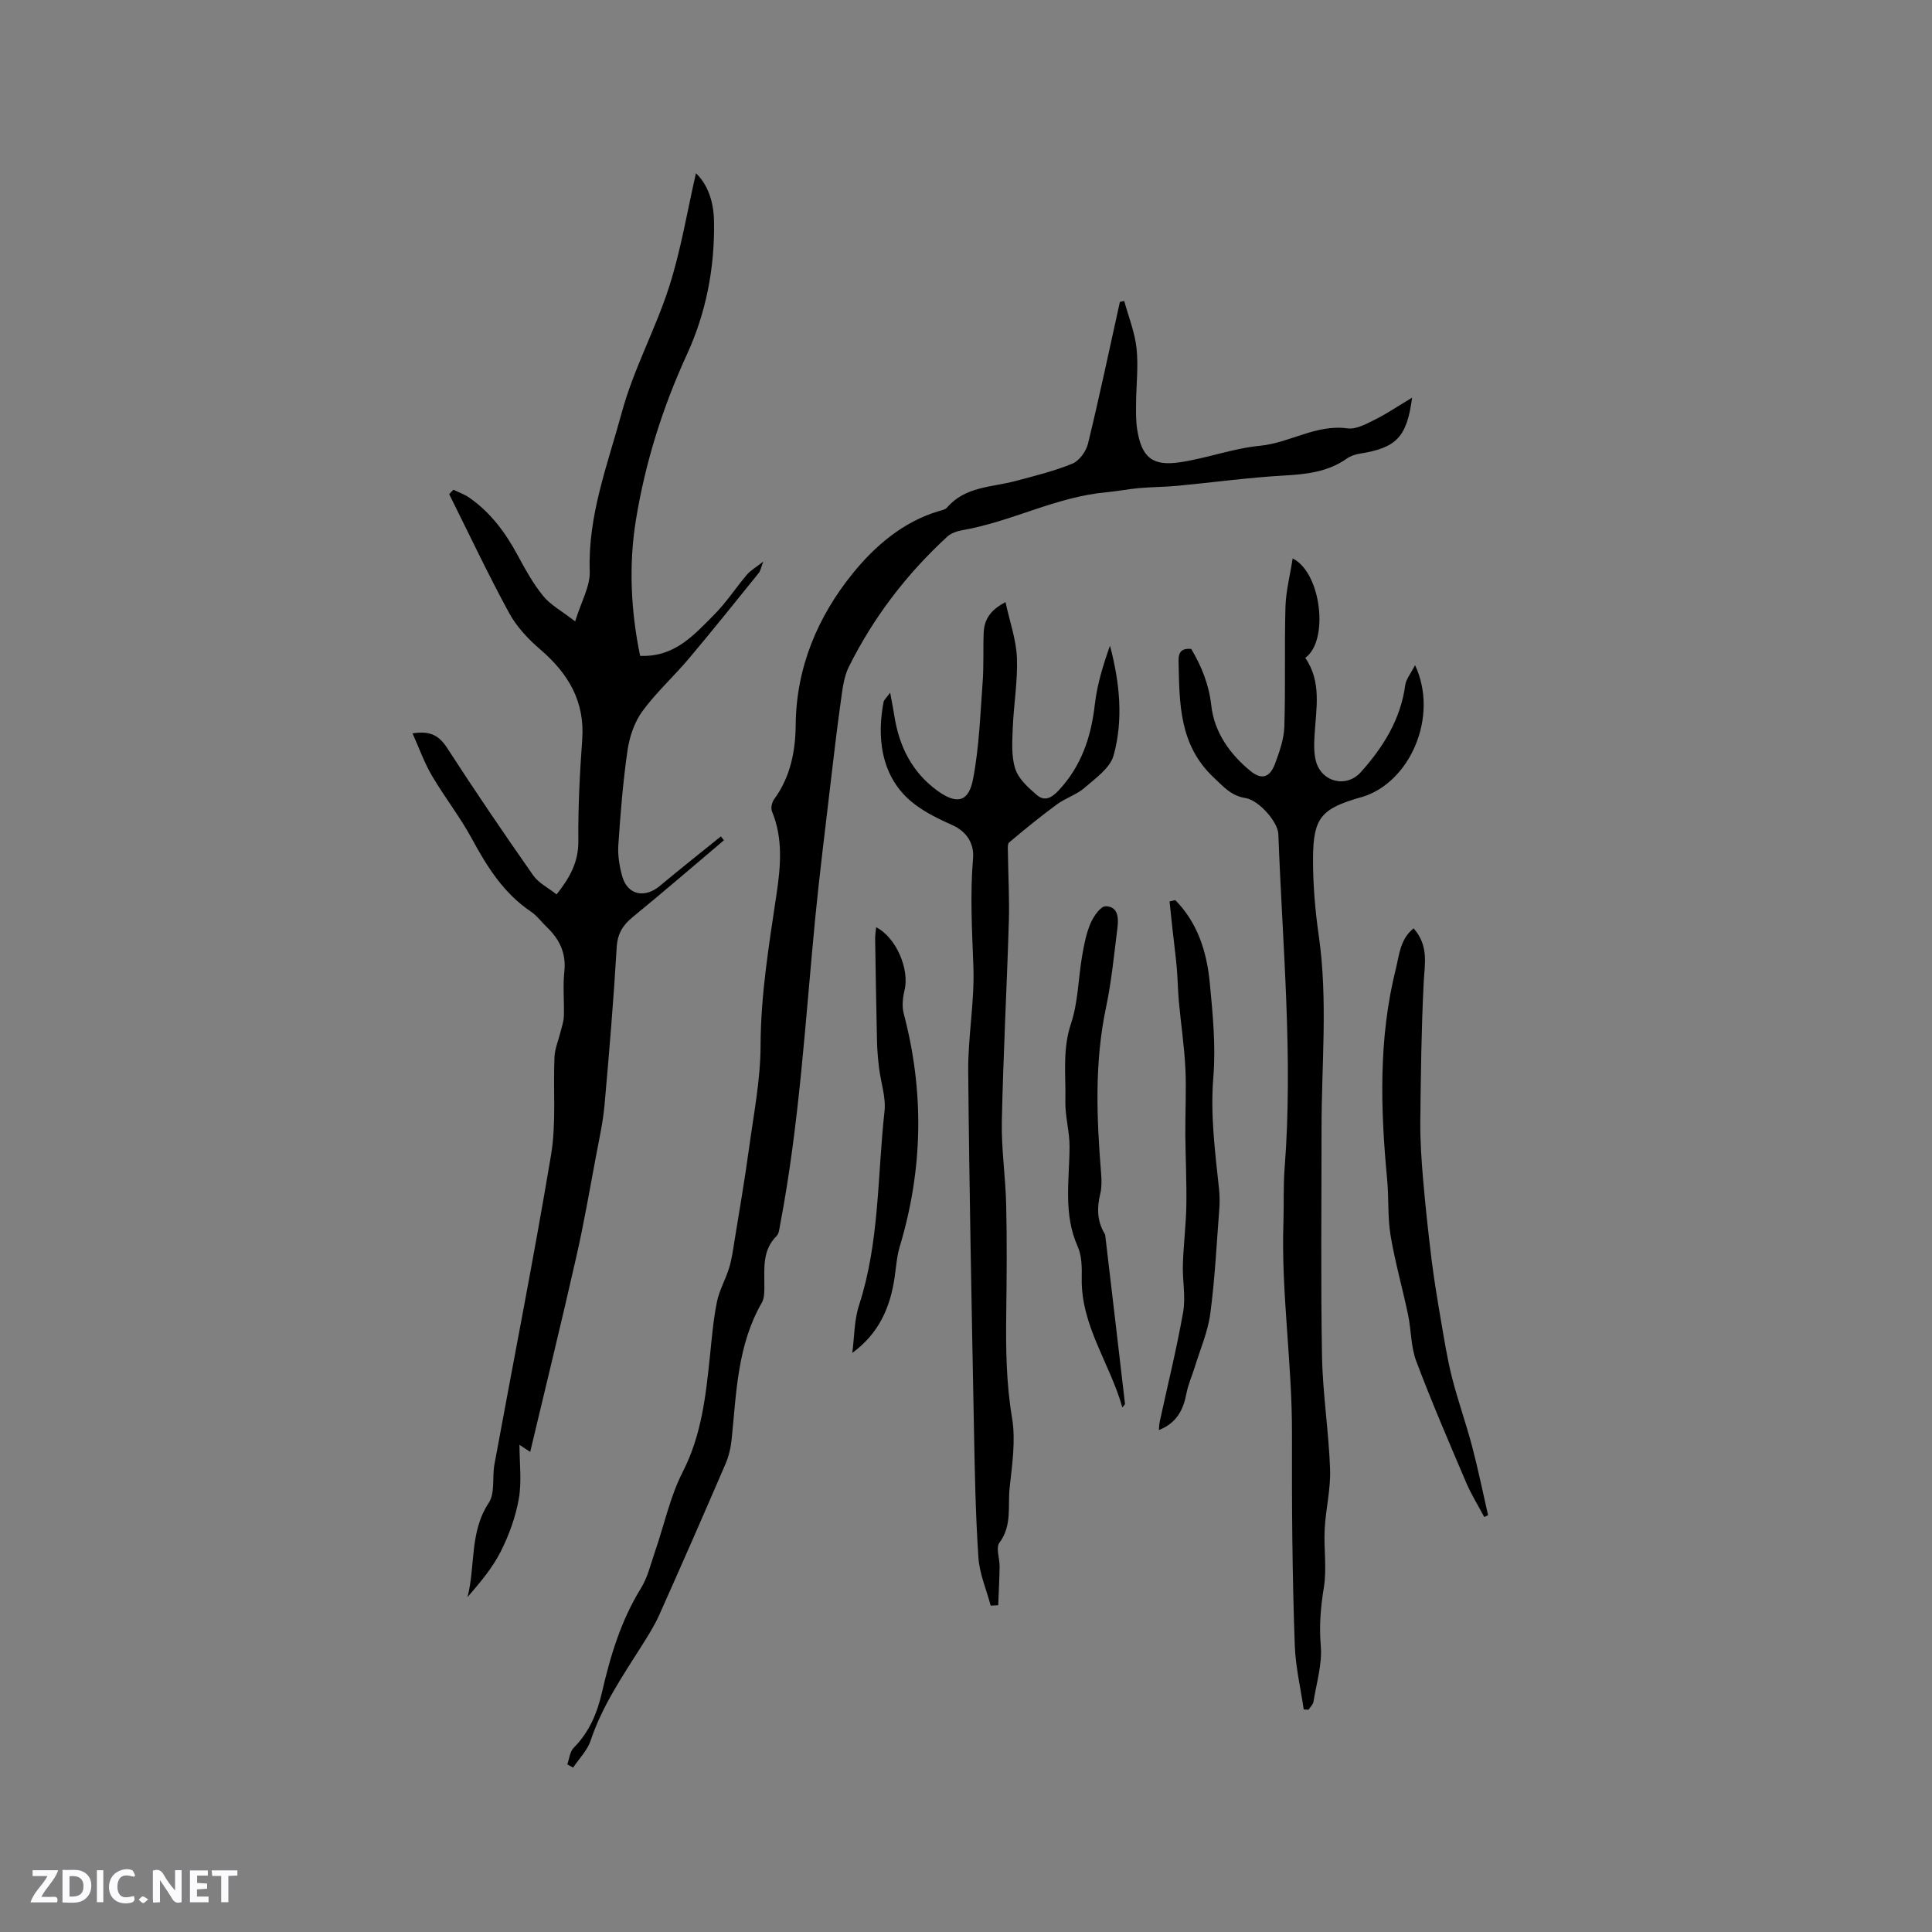 <svg enable-background="new 0 0 400 400" viewBox="0 0 400 400" xmlns="http://www.w3.org/2000/svg"><rect x="0" y="0" width="400" height="400" fill="#808080" stroke="none"/><g fill="#fbfafc"><path d="m37.59 393.81c-.92.31-1.52.05-2-.78-.7-1.2-1.52-2.34-2.47-3.78v4.59c-.55.03-.95.05-1.41.07-.03-.37-.06-.64-.06-.91 0-1.91 0-3.81 0-5.7 1.13-.41 1.77-.03 2.29.91.62 1.11 1.38 2.14 2.31 3.19v-4.2h1.35v6.61z"/><path d="m12.94 393.88v-6.75c1.9.19 3.93-.54 5.37 1.29.8 1.01.78 2.88.03 3.97-1.37 1.97-3.4 1.51-5.4 1.49m1.45-1.22c2.04.12 2.92-.58 2.89-2.21-.03-1.51-.98-2.19-2.89-2z"/><path d="m11.81 393.87h-5.49c.68-2.18 2.47-3.48 3.51-5.45h-3.08v-1.21h5.29c-.71 2.13-2.44 3.48-3.47 5.51.86 0 1.63.04 2.39-.01.79-.05 1.14.21.85 1.16"/><path d="m39.33 393.86v-6.61h3.7v1.07h-2.22v1.52c.68.04 1.34.09 2.07.13v1.07c-.72.05-1.38.09-2.1.14v1.48h2.4v1.19h-3.85z"/><path d="m27.71 388.56c-1.15-.3-2.46-.61-3.1.64-.37.73-.41 1.93-.06 2.67.63 1.35 1.99.93 3.17.68.35.94-.01 1.32-.93 1.46-1.62.25-3.05-.27-3.76-1.48-.73-1.24-.6-3.03.31-4.17.88-1.11 2.71-1.7 4-1.16.32.13.44.74.65 1.12-.1.08-.19.16-.28.24"/><path d="m49.15 387.24v1.07c-.59.02-1.17.05-1.87.08v5.44h-1.48v-5.44h-1.85c-.05-.4-.08-.73-.13-1.15z"/><path d="m20.06 387.21h1.33v6.62h-1.33z"/><path d="m30.68 393.25c-.49.38-.8.79-1.05.76-.32-.05-.6-.45-.9-.7.26-.24.51-.64.8-.67.29-.04.62.3 1.15.61"/></g><path d="m109.77 300.6c-1.22-.8-1.71-1.13-2.22-1.47 0 3.78.49 7.56-.13 11.14-.66 3.77-2.02 7.53-3.75 10.96-1.72 3.42-4.28 6.42-6.88 9.44 1.67-6.49.39-13.46 4.4-19.52 1.34-2.03.69-5.31 1.18-7.98 3.92-21.35 8.14-42.65 11.72-64.06 1.1-6.62.41-13.52.71-20.29.08-1.71.81-3.39 1.23-5.09.27-1.11.68-2.21.71-3.33.1-3.07-.23-6.18.1-9.22.42-3.88-1.03-6.77-3.7-9.31-1.07-1.02-1.97-2.29-3.18-3.1-5.64-3.79-9.08-9.24-12.24-15.08-2.46-4.55-5.7-8.67-8.32-13.14-1.56-2.66-2.6-5.62-3.99-8.71 3.73-.61 5.54.5 7.2 3.07 5.74 8.89 11.71 17.65 17.78 26.32 1.13 1.61 3.14 2.59 4.85 3.95 2.83-3.59 4.54-6.79 4.5-11.05-.06-6.99.29-13.99.8-20.97.58-7.93-2.87-13.7-8.66-18.68-2.5-2.14-4.91-4.7-6.47-7.56-4.39-8.07-8.31-16.39-12.41-24.61.29-.31.58-.61.87-.92 1.09.54 2.28.94 3.27 1.63 4.36 3.03 7.43 7.13 9.94 11.77 1.61 2.97 3.25 5.99 5.37 8.59 1.53 1.88 3.85 3.12 6.63 5.27 1.24-4.04 3.13-7.25 3.02-10.39-.4-11.55 3.68-21.99 6.62-32.81 2.46-9.06 6.97-17.22 9.8-26.02 2.47-7.7 3.78-15.77 5.57-23.57 2.49 2.4 3.67 5.93 3.74 9.95.17 9.58-1.64 18.93-5.58 27.51-5.09 11.08-8.69 22.56-10.61 34.46-1.49 9.25-1.03 18.72.89 28.01 7.15.3 11.14-4.33 15.27-8.46 2.53-2.53 4.51-5.6 6.84-8.35.73-.86 1.78-1.45 3.4-2.72-.52 1.34-.61 1.95-.94 2.36-4.79 5.93-9.55 11.88-14.46 17.71-3.13 3.72-6.8 7.03-9.65 10.94-1.65 2.26-2.66 5.28-3.07 8.09-.94 6.49-1.46 13.06-1.9 19.61-.14 2.15.23 4.42.82 6.51 1.08 3.81 4.64 4.56 7.76 1.95 4.16-3.48 8.43-6.85 12.65-10.26.21.27.42.53.63.8-6.27 5.3-12.48 10.66-18.83 15.85-2.1 1.71-3.2 3.46-3.37 6.32-.64 10.9-1.55 21.78-2.52 32.65-.31 3.47-1.07 6.9-1.72 10.33-1.33 7.07-2.54 14.16-4.14 21.17-3 13.27-6.25 26.51-9.53 40.31z" fill="#010000"/><path d="m292.36 82.33c-1.09 8.22-3.26 10.41-10.93 11.61-.91.14-1.87.49-2.61 1.02-3.9 2.74-8.29 3.23-12.93 3.49-7.39.42-14.74 1.43-22.11 2.13-2.62.25-5.27.24-7.89.47-2.29.2-4.55.66-6.84.87-10.38.93-19.65 6.09-29.81 7.85-1.09.19-2.33.61-3.12 1.34-8.43 7.75-15.29 16.72-20.39 26.97-1.04 2.1-1.3 4.65-1.64 7.03-.82 5.84-1.5 11.7-2.19 17.56-1.08 9.25-2.25 18.5-3.15 27.77-2.03 21.06-3.25 42.22-7.22 63.06-.16.82-.22 1.87-.74 2.39-2.93 2.9-2.54 6.53-2.54 10.12 0 1.25.05 2.7-.53 3.71-5.06 8.79-5.25 18.6-6.24 28.27-.18 1.75-.6 3.55-1.3 5.16-4.48 10.4-9.03 20.78-13.65 31.12-1.03 2.3-2.4 4.47-3.76 6.61-3.96 6.26-8.12 12.38-10.5 19.52-.68 2.03-2.38 3.71-3.61 5.56-.4-.22-.81-.44-1.21-.66.42-1.16.53-2.64 1.32-3.43 3.21-3.22 4.87-7.18 5.85-11.44 1.74-7.57 3.94-14.9 8.08-21.6 1.41-2.29 2.04-5.08 2.94-7.67 1.89-5.48 3.1-11.31 5.71-16.41 3.95-7.72 4.79-15.91 5.66-24.22.38-3.69.69-7.4 1.43-11.02.49-2.41 1.8-4.64 2.52-7.01.55-1.79.8-3.68 1.1-5.54 1.03-6.36 2.13-12.7 3-19.08.97-7.12 2.39-14.28 2.41-21.42.03-10.58 1.75-20.88 3.29-31.25.86-5.78 1.41-11.59-.94-17.25-.28-.67.01-1.88.47-2.51 3.36-4.58 4.4-9.93 4.45-15.32.09-12.01 4.62-22.54 11.83-31.44 4.49-5.54 10.34-10.66 17.77-12.86.6-.18 1.36-.31 1.73-.74 3.75-4.39 9.24-4.19 14.17-5.5 3.97-1.06 8.01-2.04 11.79-3.6 1.43-.59 2.84-2.55 3.23-4.14 2.37-9.74 4.43-19.55 6.6-29.34.3-.06.6-.13.9-.19.89 3.26 2.19 6.47 2.55 9.78.4 3.76-.07 7.62-.1 11.43-.01 1.8-.05 3.62.23 5.38.92 5.76 3.1 7.65 8.84 6.8 5.58-.83 11.01-2.88 16.6-3.42 6.18-.6 11.59-4.49 18.11-3.6 1.86.25 4.05-1.01 5.91-1.93 2.43-1.23 4.71-2.79 7.46-4.43z" fill="#010000"/><path d="m292.97 137.71c4.99 10.61-1.04 24.4-11.08 27.33-.1.03-.21.05-.31.08-7.98 2.3-9.68 4.17-9.73 12.48-.03 5.38.42 10.81 1.19 16.14 1.91 13.33.56 26.67.57 40 .01 15.68-.18 31.36.1 47.03.14 7.82 1.4 15.63 1.67 23.45.14 4.11-.91 8.25-1.12 12.39-.21 4.02.47 8.13-.17 12.06-.66 4.05-.99 7.9-.64 12.04.33 3.8-.89 7.75-1.51 11.61-.1.59-.67 1.11-1.02 1.66-.33-.02-.67-.04-1-.06-.64-4.42-1.69-8.82-1.85-13.26-.53-14.62-.62-29.27-.58-43.89.04-14.63-2.26-29.1-1.77-43.7.12-3.7-.04-7.42.24-11.11 1.8-23.13-.44-46.18-1.29-69.25-.09-2.56-4.06-7.06-6.83-7.49-2.92-.45-4.47-2.29-6.53-4.22-7.22-6.78-7.11-15.38-7.3-24.1-.04-1.97.66-2.7 2.62-2.55 2.15 3.62 3.66 7.34 4.16 11.74.61 5.5 3.83 10.05 8.12 13.55 2.33 1.9 4.02 1.33 5.09-1.56.91-2.46 1.83-5.08 1.91-7.65.26-8.24 0-16.5.23-24.74.09-3.32.96-6.61 1.49-10.07 5.96 2.94 7.56 17.09 2.61 20.58 3.42 4.93 2.26 10.45 1.93 15.9-.11 1.78-.18 3.64.24 5.34 1.08 4.46 6.3 5.82 9.35 2.41 4.64-5.19 8.25-10.95 9.19-18.08.19-1.2 1.14-2.31 2.02-4.06z" fill="#010000"/><path d="m205.11 332.43c-.88-3.32-2.32-6.6-2.54-9.96-.6-8.98-.76-18-.93-27-.46-24.57-.97-49.15-1.18-73.72-.06-7.17 1.33-14.38 1.07-21.53-.27-7.53-.71-15-.07-22.54.24-2.89-1.19-5.46-4.25-6.83-2.69-1.2-5.41-2.52-7.75-4.27-7.56-5.68-7.8-14.71-6.52-21.25.08-.43.54-.79 1.36-1.92.38 2.11.66 3.45.87 4.81.98 6.33 3.7 11.73 8.95 15.52 4 2.88 6.43 2.32 7.34-2.44 1.27-6.59 1.49-13.4 1.99-20.12.25-3.37.07-6.77.21-10.16.11-2.58 1.2-4.65 4.52-6.35.88 4.06 2.21 7.76 2.36 11.5.19 4.83-.67 9.7-.86 14.56-.11 2.83-.32 5.84.52 8.45.67 2.08 2.68 3.88 4.44 5.4 1.57 1.35 3 .72 4.54-.93 4.72-5.06 6.72-11.05 7.49-17.78.47-4.13 1.72-8.18 3.14-12.19 2.01 7.6 2.81 15.27.75 22.72-.72 2.61-3.74 4.73-6.02 6.71-1.64 1.43-3.93 2.11-5.71 3.42-3.39 2.49-6.66 5.16-9.88 7.87-.4.34-.28 1.39-.27 2.12.06 4.77.33 9.54.19 14.31-.42 13.76-1.16 27.5-1.45 41.26-.12 5.79.77 11.59.9 17.39.17 7.51.11 15.03.01 22.55-.09 7.2-.01 14.32 1.2 21.5.79 4.69.02 9.72-.5 14.54-.4 3.78.54 7.79-2.11 11.33-.79 1.05.07 3.28.04 4.96-.04 2.66-.19 5.33-.29 7.99-.51.02-1.03.05-1.56.08z" fill="#010000"/><path d="m292.67 192.2c3.2 3.64 2.28 7.39 2.09 11.22-.48 9.57-.6 19.17-.7 28.76-.04 4 .24 8.02.58 12.02.48 5.56 1.07 11.1 1.76 16.64.52 4.19 1.22 8.37 1.93 12.53.68 3.94 1.3 7.91 2.28 11.78 1.22 4.82 2.91 9.51 4.18 14.32 1.24 4.71 2.21 9.49 3.3 14.24-.26.12-.53.24-.79.37-1.25-2.35-2.67-4.63-3.72-7.07-3.56-8.35-7.16-16.7-10.36-25.19-1.13-3-1.03-6.44-1.7-9.64-1.15-5.48-2.7-10.89-3.62-16.41-.63-3.81-.34-7.76-.71-11.62-1.38-14.62-1.8-29.21 1.81-43.6.71-2.82.85-6.07 3.67-8.35z" fill="#010000"/><path d="m232.37 291.39c-2.58-9.14-8.57-16.9-8.41-26.72.04-2.2.04-4.64-.83-6.58-3.02-6.75-1.73-13.71-1.69-20.64.02-3.15-.94-6.32-.87-9.46.13-5.34-.64-10.66 1.16-16.03 1.49-4.46 1.51-9.39 2.32-14.09.39-2.29.84-4.63 1.75-6.74.61-1.42 2.08-3.53 3.13-3.5 2.67.06 2.67 2.57 2.41 4.61-.69 5.46-1.22 10.97-2.35 16.34-2.42 11.46-1.94 22.94-1.01 34.47.11 1.36.13 2.8-.18 4.1-.71 2.9-.68 5.64.89 8.25.05.09.12.19.13.29 1.37 11.66 2.75 23.32 4.1 34.98.01.1-.21.27-.55.72z" fill="#010000"/><path d="m243.33 186.36c4.65 4.72 6.53 10.74 7.14 17.1.62 6.49 1.27 13.08.74 19.54-.64 7.82.35 15.41 1.17 23.08.14 1.36.17 2.75.07 4.11-.56 7.26-.91 14.55-1.87 21.76-.5 3.77-2.08 7.39-3.21 11.07-.55 1.8-1.36 3.55-1.71 5.39-.64 3.43-2.01 6.2-5.73 7.67.07-.73.08-1.29.2-1.83 1.63-7.53 3.5-15.03 4.83-22.62.55-3.17-.16-6.53-.06-9.8.12-4.08.65-8.15.72-12.23.08-4.94-.17-9.88-.21-14.82-.03-4.53.23-9.08.01-13.6-.23-4.63-.93-9.23-1.35-13.85-.21-2.31-.23-4.63-.43-6.94-.23-2.59-.58-5.17-.86-7.76-.22-2-.43-4-.64-6 .39-.1.79-.18 1.19-.27z" fill="#010000"/><path d="m176.46 280.1c.44-3.29.38-6.74 1.39-9.85 4.26-13.08 3.79-26.75 5.28-40.16.32-2.91-.77-5.98-1.13-8.98-.23-1.88-.39-3.79-.43-5.68-.16-6.99-.27-13.98-.38-20.98-.01-.79.12-1.59.2-2.47 4.15 2.08 6.94 8.7 5.89 13.02-.38 1.55-.57 3.35-.17 4.86 4.27 16.18 3.99 32.23-.83 48.24-.6 2-.74 4.14-1.04 6.22-.88 6.23-3.2 11.71-8.78 15.78z" fill="#010000"/></svg>